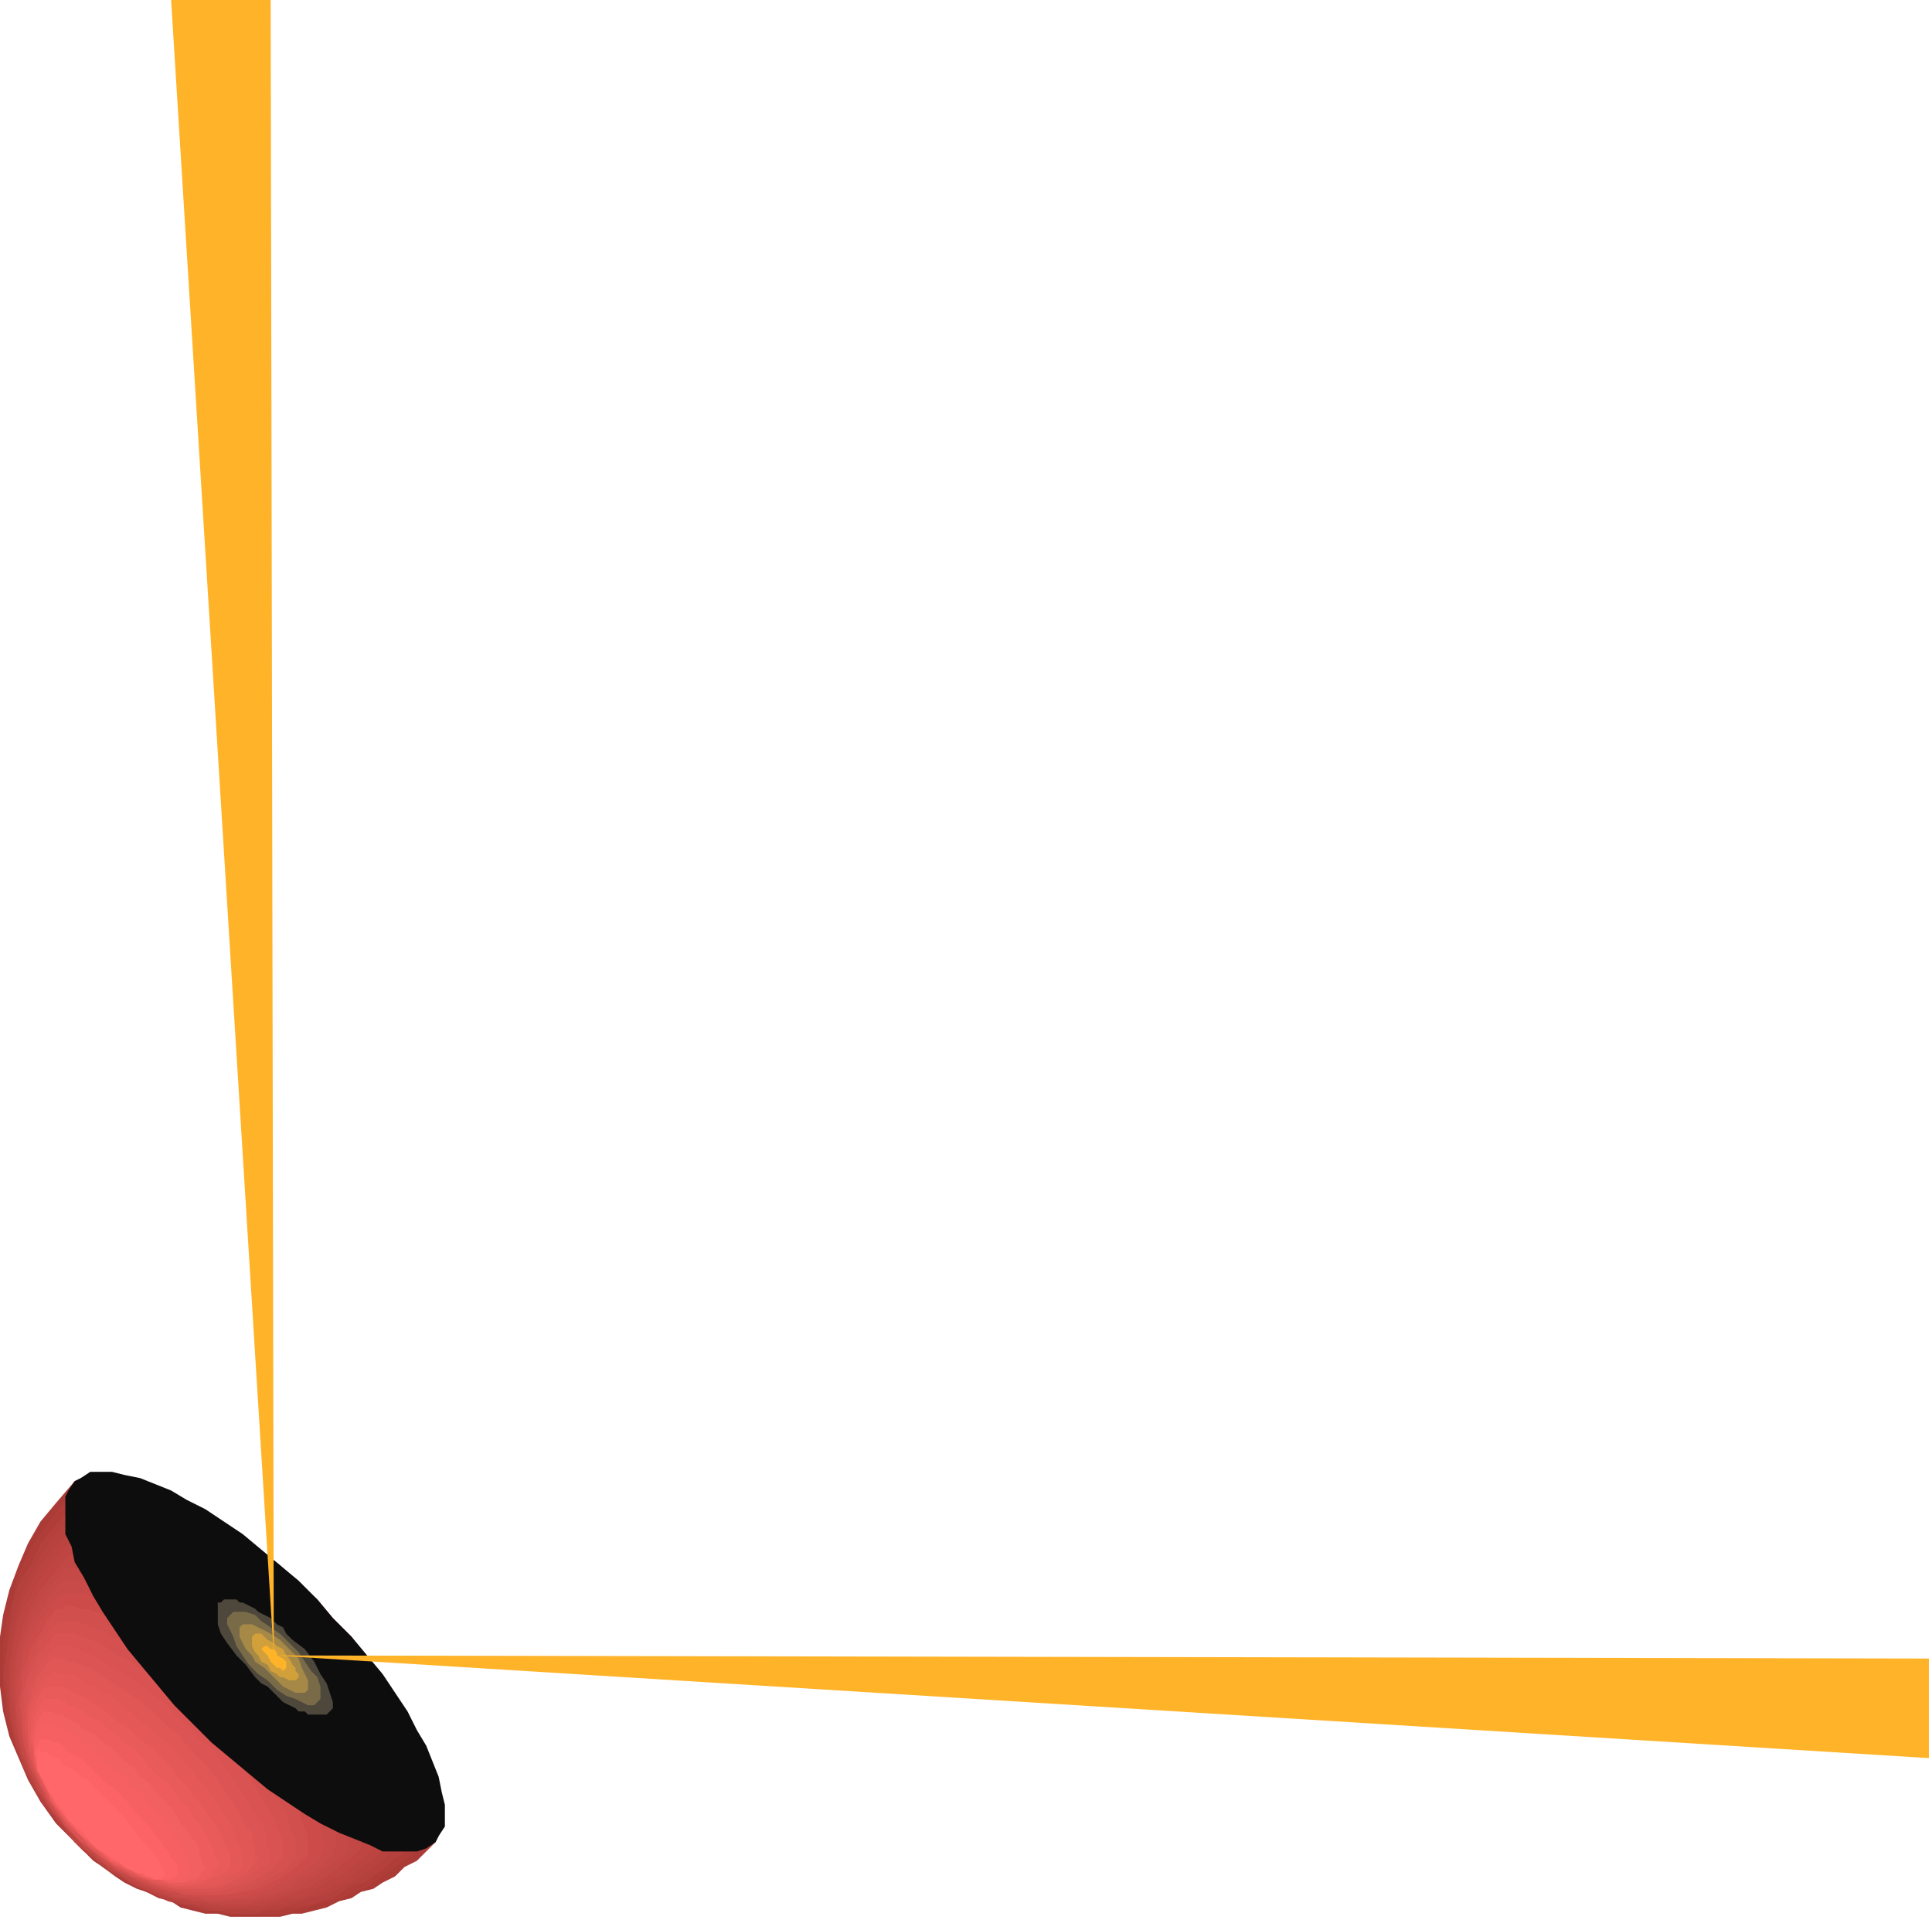 <?xml version="1.0" encoding="UTF-8" standalone="no"?>
<svg
   xmlns:dc="http://purl.org/dc/elements/1.1/"
   xmlns:cc="http://creativecommons.org/ns#"
   xmlns:rdf="http://www.w3.org/1999/02/22-rdf-syntax-ns#"
   xmlns:svg="http://www.w3.org/2000/svg"
   xmlns="http://www.w3.org/2000/svg"
   xmlns:sodipodi="http://sodipodi.sourceforge.net/DTD/sodipodi-0.dtd"
   xmlns:inkscape="http://www.inkscape.org/namespaces/inkscape"
   version="1.0"
   width="164.306mm"
   height="163.248mm"
   id="svg67"
   sodipodi:docname="CRNRC026.WMF">
  <sodipodi:namedview
     pagecolor="#ffffff"
     bordercolor="#666666"
     borderopacity="1"
     objecttolerance="10"
     gridtolerance="10"
     guidetolerance="10"
     inkscape:pageopacity="0"
     inkscape:pageshadow="2"
     inkscape:window-width="640"
     inkscape:window-height="480"
     id="namedview69" />
  <defs
     id="defs3">
    <pattern
       id="WMFhbasepattern"
       patternUnits="userSpaceOnUse"
       width="6"
       height="6"
       x="0"
       y="0" />
  </defs>
  <path
     style="fill:#aa3b37;fill-rule:evenodd;fill-opacity:1;stroke:none;"
     d="  M 24,592   L 27,595   L 30,598   L 33,600   L 37,603   L 40,605   L 44,607   L 47,608   L 51,610   L 55,611   L 58,613   L 62,614   L 66,615   L 70,615   L 74,616   L 78,616   L 82,616   L 86,616   L 90,616   L 94,615   L 97,615   L 101,614   L 105,613   L 109,611   L 113,610   L 116,608   L 120,607   L 123,605   L 127,603   L 130,600   L 134,598   L 137,595   L 140,592   L 141,590   L 142,588   L 142,585   L 142,581   L 141,577   L 140,572   L 138,568   L 136,562   L 133,557   L 130,551   L 126,545   L 122,539   L 118,533   L 113,526   L 107,520   L 102,514   L 96,509   L 90,503   L 83,498   L 77,494   L 71,490   L 65,486   L 60,483   L 54,480   L 49,478   L 44,476   L 39,475   L 35,474   L 31,474   L 28,474   L 26,475   L 24,476   L 18,483   L 13,489   L 9,496   L 6,503   L 3,511   L 1,519   L 0,526   L 0,534   L 0,542   L 1,550   L 3,558   L 6,565   L 9,572   L 13,579   L 18,586   L 24,592  z "
     id="path5" />
  <path
     style="fill:#b13d39;fill-rule:evenodd;fill-opacity:1;stroke:none;"
     d="  M 24,592   L 27,595   L 30,597   L 33,600   L 36,602   L 40,604   L 43,606   L 47,608   L 50,609   L 54,611   L 58,612   L 61,613   L 65,614   L 69,614   L 72,615   L 76,615   L 80,615   L 84,615   L 88,615   L 91,615   L 95,614   L 99,613   L 102,612   L 106,611   L 110,610   L 113,608   L 117,607   L 120,605   L 123,603   L 127,600   L 130,598   L 133,595   L 136,593   L 137,591   L 137,588   L 138,585   L 137,582   L 137,578   L 135,574   L 134,569   L 132,564   L 129,558   L 126,553   L 122,547   L 119,541   L 114,535   L 109,529   L 104,523   L 99,517   L 93,512   L 87,507   L 81,502   L 75,498   L 69,494   L 63,490   L 58,487   L 52,484   L 47,482   L 43,481   L 38,479   L 34,479   L 31,478   L 28,478   L 25,479   L 23,481   L 18,486   L 13,493   L 9,499   L 6,506   L 4,514   L 2,521   L 1,529   L 1,536   L 1,544   L 2,551   L 4,559   L 7,566   L 10,573   L 14,580   L 19,586   L 24,592  z "
     id="path7" />
  <path
     style="fill:#b4413d;fill-rule:evenodd;fill-opacity:1;stroke:none;"
     d="  M 24,592   L 27,595   L 30,597   L 33,600   L 36,602   L 40,604   L 43,606   L 46,607   L 50,609   L 53,610   L 57,611   L 60,612   L 64,613   L 67,614   L 71,614   L 75,615   L 78,615   L 82,615   L 85,614   L 89,614   L 93,613   L 96,613   L 100,612   L 103,611   L 107,610   L 110,608   L 113,606   L 117,605   L 120,603   L 123,601   L 126,598   L 129,596   L 131,593   L 133,592   L 133,589   L 133,586   L 133,583   L 132,579   L 131,575   L 130,570   L 127,565   L 125,560   L 122,555   L 119,549   L 115,544   L 110,538   L 106,532   L 101,526   L 95,521   L 90,515   L 84,510   L 78,505   L 73,501   L 67,497   L 61,494   L 56,491   L 51,489   L 46,486   L 41,485   L 37,484   L 33,483   L 30,483   L 27,483   L 25,483   L 23,485   L 18,490   L 13,496   L 10,503   L 6,509   L 4,516   L 3,523   L 2,531   L 1,538   L 2,545   L 3,552   L 5,560   L 7,567   L 10,573   L 14,580   L 19,586   L 24,592  z "
     id="path9" />
  <path
     style="fill:#b8423e;fill-rule:evenodd;fill-opacity:1;stroke:none;"
     d="  M 24,592   L 27,594   L 30,597   L 33,599   L 36,601   L 39,603   L 42,605   L 46,607   L 49,608   L 52,610   L 56,611   L 59,612   L 62,612   L 66,613   L 69,614   L 73,614   L 76,614   L 80,614   L 83,614   L 87,613   L 90,613   L 94,612   L 97,611   L 100,610   L 104,609   L 107,608   L 110,606   L 113,605   L 116,603   L 119,601   L 122,599   L 125,596   L 127,594   L 128,592   L 129,590   L 129,587   L 129,584   L 128,580   L 127,576   L 125,572   L 123,567   L 121,562   L 118,557   L 115,551   L 111,546   L 107,540   L 102,535   L 98,529   L 92,524   L 87,518   L 81,514   L 76,509   L 70,505   L 65,501   L 59,498   L 54,495   L 49,493   L 45,491   L 40,489   L 36,488   L 32,487   L 29,487   L 26,487   L 24,488   L 22,489   L 17,494   L 13,500   L 10,506   L 7,512   L 5,519   L 3,526   L 2,533   L 2,540   L 3,547   L 4,554   L 5,561   L 8,567   L 11,574   L 15,580   L 19,586   L 24,592  z "
     id="path11" />
  <path
     style="fill:#bb4441;fill-rule:evenodd;fill-opacity:1;stroke:none;"
     d="  M 24,592   L 27,594   L 30,597   L 33,599   L 36,601   L 39,603   L 42,605   L 45,606   L 48,608   L 51,609   L 55,610   L 58,611   L 61,612   L 65,612   L 68,613   L 71,613   L 75,613   L 78,613   L 81,613   L 85,613   L 88,612   L 91,612   L 94,611   L 98,610   L 101,609   L 104,608   L 107,606   L 110,605   L 113,603   L 115,601   L 118,599   L 121,597   L 123,594   L 124,593   L 125,591   L 125,588   L 125,585   L 124,581   L 123,577   L 121,573   L 119,568   L 117,564   L 114,559   L 111,554   L 107,548   L 103,543   L 99,538   L 94,532   L 89,527   L 84,522   L 79,517   L 73,513   L 68,509   L 63,505   L 57,502   L 52,499   L 48,497   L 43,495   L 39,493   L 35,492   L 31,491   L 28,491   L 26,491   L 23,492   L 22,493   L 17,498   L 13,503   L 10,509   L 7,515   L 5,522   L 4,528   L 3,535   L 3,541   L 3,548   L 4,555   L 6,562   L 8,568   L 12,574   L 15,580   L 20,586   L 24,592  z "
     id="path13" />
  <path
     style="fill:#bf4542;fill-rule:evenodd;fill-opacity:1;stroke:none;"
     d="  M 25,592   L 27,594   L 30,596   L 33,598   L 35,601   L 38,602   L 41,604   L 44,606   L 47,607   L 50,608   L 54,609   L 57,610   L 60,611   L 63,612   L 66,612   L 70,612   L 73,613   L 76,613   L 79,613   L 82,612   L 85,612   L 89,611   L 92,610   L 95,610   L 98,609   L 101,607   L 103,606   L 106,604   L 109,603   L 112,601   L 114,599   L 117,597   L 119,595   L 120,593   L 121,591   L 121,589   L 120,586   L 120,582   L 119,578   L 117,574   L 115,570   L 113,565   L 110,561   L 107,556   L 103,551   L 100,545   L 96,540   L 91,535   L 86,530   L 81,525   L 76,521   L 71,516   L 66,513   L 60,509   L 55,506   L 51,503   L 46,501   L 42,499   L 38,497   L 34,496   L 30,496   L 27,495   L 25,495   L 23,496   L 21,497   L 17,502   L 13,507   L 10,513   L 7,518   L 5,524   L 4,531   L 3,537   L 3,543   L 4,550   L 5,556   L 7,563   L 9,569   L 12,575   L 16,581   L 20,586   L 25,592  z "
     id="path15" />
  <path
     style="fill:#c14845;fill-rule:evenodd;fill-opacity:1;stroke:none;"
     d="  M 25,591   L 27,594   L 30,596   L 33,598   L 35,600   L 38,602   L 41,604   L 44,605   L 47,606   L 50,608   L 53,609   L 56,610   L 59,610   L 62,611   L 65,611   L 68,612   L 71,612   L 74,612   L 77,612   L 80,612   L 83,611   L 86,611   L 89,610   L 92,609   L 95,608   L 97,607   L 100,606   L 103,604   L 105,603   L 108,601   L 110,599   L 113,597   L 115,595   L 116,594   L 116,592   L 116,589   L 116,587   L 115,583   L 114,580   L 113,576   L 111,572   L 109,567   L 106,563   L 103,558   L 100,553   L 96,548   L 92,543   L 88,538   L 83,533   L 78,529   L 73,524   L 68,520   L 63,516   L 58,513   L 54,510   L 49,507   L 44,505   L 40,503   L 36,502   L 33,500   L 29,500   L 27,499   L 24,499   L 22,500   L 21,501   L 17,506   L 13,511   L 10,516   L 8,521   L 6,527   L 5,533   L 4,539   L 4,545   L 5,551   L 6,557   L 7,564   L 10,569   L 12,575   L 16,581   L 20,586   L 25,591  z "
     id="path17" />
  <path
     style="fill:#c54946;fill-rule:evenodd;fill-opacity:1;stroke:none;"
     d="  M 25,591   L 27,594   L 30,596   L 32,598   L 35,600   L 38,601   L 40,603   L 43,604   L 46,606   L 49,607   L 52,608   L 55,609   L 57,610   L 60,610   L 63,611   L 66,611   L 69,611   L 72,611   L 75,611   L 78,611   L 81,611   L 84,610   L 86,610   L 89,609   L 92,608   L 94,607   L 97,606   L 99,604   L 102,603   L 104,601   L 106,600   L 109,598   L 111,596   L 112,594   L 112,592   L 112,590   L 112,587   L 111,584   L 110,581   L 109,577   L 107,573   L 105,569   L 102,565   L 99,560   L 96,555   L 92,551   L 89,546   L 84,541   L 80,536   L 75,532   L 70,528   L 66,524   L 61,520   L 56,517   L 52,514   L 47,511   L 43,509   L 39,507   L 35,506   L 32,505   L 28,504   L 26,504   L 23,504   L 21,504   L 20,505   L 16,510   L 13,514   L 10,519   L 8,524   L 6,530   L 5,535   L 5,541   L 5,547   L 5,553   L 6,559   L 8,565   L 10,570   L 13,576   L 16,581   L 20,586   L 25,591  z "
     id="path19" />
  <path
     style="fill:#c94b49;fill-rule:evenodd;fill-opacity:1;stroke:none;"
     d="  M 25,591   L 27,593   L 30,595   L 32,597   L 35,599   L 37,601   L 40,602   L 43,604   L 45,605   L 48,606   L 51,607   L 53,608   L 56,609   L 59,610   L 62,610   L 64,610   L 67,611   L 70,611   L 73,611   L 76,610   L 78,610   L 81,610   L 84,609   L 86,609   L 89,608   L 91,607   L 94,606   L 96,604   L 98,603   L 100,602   L 103,600   L 105,598   L 107,596   L 107,595   L 108,593   L 108,591   L 108,588   L 107,585   L 106,582   L 104,579   L 103,575   L 101,571   L 98,566   L 95,562   L 92,558   L 89,553   L 85,549   L 81,544   L 77,539   L 72,535   L 68,531   L 63,527   L 58,524   L 54,521   L 50,518   L 45,515   L 41,513   L 37,511   L 34,510   L 30,509   L 27,508   L 25,508   L 23,508   L 21,508   L 19,509   L 16,513   L 13,518   L 10,522   L 8,527   L 7,532   L 6,538   L 5,543   L 5,549   L 6,554   L 7,560   L 9,565   L 11,571   L 14,576   L 17,581   L 21,586   L 25,591  z "
     id="path21" />
  <path
     style="fill:#cd4c4a;fill-rule:evenodd;fill-opacity:1;stroke:none;"
     d="  M 25,591   L 30,595   L 34,599   L 39,602   L 44,604   L 50,607   L 55,608   L 60,609   L 66,610   L 71,610   L 76,610   L 81,609   L 86,607   L 90,605   L 95,603   L 99,600   L 103,597   L 103,596   L 104,594   L 104,592   L 103,589   L 103,586   L 102,583   L 100,580   L 99,576   L 97,572   L 94,568   L 91,564   L 88,560   L 85,556   L 82,551   L 78,547   L 73,543   L 69,538   L 65,535   L 60,531   L 56,528   L 52,524   L 48,522   L 43,519   L 40,517   L 36,516   L 33,514   L 29,513   L 27,512   L 24,512   L 22,512   L 20,513   L 19,513   L 16,517   L 13,521   L 10,526   L 8,530   L 7,535   L 6,540   L 6,545   L 6,551   L 7,556   L 8,561   L 9,567   L 12,572   L 14,577   L 17,582   L 21,586   L 25,591  z "
     id="path23" />
  <path
     style="fill:#d1504e;fill-rule:evenodd;fill-opacity:1;stroke:none;"
     d="  M 25,591   L 30,595   L 34,598   L 39,601   L 44,604   L 49,606   L 54,607   L 59,609   L 64,609   L 69,609   L 73,609   L 78,608   L 83,607   L 87,605   L 91,603   L 95,600   L 98,597   L 99,596   L 99,595   L 99,592   L 99,590   L 98,588   L 97,585   L 96,581   L 94,578   L 92,574   L 90,570   L 88,566   L 85,562   L 82,558   L 78,554   L 74,550   L 70,546   L 66,542   L 62,538   L 58,534   L 54,531   L 50,528   L 46,526   L 42,523   L 38,521   L 35,520   L 31,518   L 28,517   L 26,517   L 23,516   L 21,516   L 20,517   L 18,517   L 15,521   L 13,525   L 10,529   L 9,533   L 7,538   L 7,543   L 6,547   L 7,552   L 7,557   L 8,562   L 10,568   L 12,572   L 15,577   L 18,582   L 21,587   L 25,591  z "
     id="path25" />
  <path
     style="fill:#d5514f;fill-rule:evenodd;fill-opacity:1;stroke:none;"
     d="  M 25,591   L 30,595   L 34,598   L 38,601   L 43,603   L 48,605   L 52,607   L 57,608   L 62,609   L 67,609   L 71,609   L 76,608   L 80,607   L 84,605   L 88,603   L 91,601   L 94,598   L 95,597   L 95,595   L 95,593   L 95,591   L 94,589   L 93,586   L 92,583   L 90,579   L 88,576   L 86,572   L 84,569   L 81,565   L 78,561   L 75,557   L 71,553   L 67,549   L 63,545   L 59,541   L 55,538   L 51,535   L 47,532   L 44,530   L 40,527   L 36,526   L 33,524   L 30,523   L 27,522   L 25,521   L 22,521   L 20,521   L 19,521   L 18,522   L 15,525   L 12,528   L 11,532   L 9,536   L 8,541   L 7,545   L 7,550   L 7,554   L 8,559   L 9,564   L 11,568   L 13,573   L 15,578   L 18,582   L 21,587   L 25,591  z "
     id="path27" />
  <path
     style="fill:#d95352;fill-rule:evenodd;fill-opacity:1;stroke:none;"
     d="  M 25,591   L 29,594   L 34,597   L 38,600   L 42,603   L 47,604   L 51,606   L 56,607   L 60,608   L 64,608   L 69,608   L 73,607   L 77,606   L 80,605   L 84,603   L 87,601   L 90,598   L 91,597   L 91,596   L 91,594   L 91,592   L 90,590   L 89,587   L 88,584   L 86,581   L 84,578   L 82,574   L 80,571   L 77,567   L 74,563   L 71,559   L 68,556   L 64,552   L 60,548   L 57,545   L 53,542   L 49,539   L 45,536   L 42,534   L 38,532   L 35,530   L 32,528   L 29,527   L 26,526   L 24,525   L 22,525   L 20,525   L 18,525   L 17,526   L 15,529   L 12,532   L 11,535   L 9,539   L 8,543   L 8,547   L 8,552   L 8,556   L 9,560   L 10,565   L 11,569   L 13,574   L 16,578   L 19,583   L 22,587   L 25,591  z "
     id="path29" />
  <path
     style="fill:#dc5453;fill-rule:evenodd;fill-opacity:1;stroke:none;"
     d="  M 26,590   L 29,594   L 33,597   L 37,600   L 42,602   L 46,604   L 50,605   L 54,606   L 58,607   L 62,607   L 66,607   L 70,607   L 74,606   L 77,605   L 80,603   L 83,601   L 86,599   L 87,598   L 87,597   L 87,595   L 86,593   L 86,591   L 85,588   L 84,586   L 82,583   L 80,580   L 78,576   L 76,573   L 73,569   L 71,566   L 68,562   L 64,559   L 61,555   L 57,552   L 54,548   L 50,545   L 46,542   L 43,540   L 40,538   L 36,536   L 33,534   L 30,532   L 27,531   L 25,530   L 23,529   L 21,529   L 19,529   L 18,529   L 17,530   L 14,533   L 12,536   L 11,539   L 9,542   L 9,546   L 8,550   L 8,554   L 9,558   L 9,562   L 10,566   L 12,570   L 14,575   L 16,579   L 19,583   L 22,587   L 26,590  z "
     id="path31" />
  <path
     style="fill:#e05756;fill-rule:evenodd;fill-opacity:1;stroke:none;"
     d="  M 26,590   L 29,594   L 33,597   L 37,599   L 41,601   L 45,603   L 49,605   L 53,606   L 56,607   L 60,607   L 64,607   L 67,607   L 71,606   L 74,605   L 77,603   L 79,602   L 82,599   L 82,598   L 83,597   L 82,596   L 82,594   L 81,592   L 81,589   L 79,587   L 78,584   L 76,581   L 74,578   L 72,575   L 70,572   L 67,568   L 64,565   L 61,562   L 58,558   L 54,555   L 51,552   L 48,549   L 44,546   L 41,544   L 38,542   L 35,540   L 32,538   L 29,536   L 26,535   L 24,534   L 22,534   L 20,533   L 18,533   L 17,533   L 16,534   L 14,536   L 12,539   L 11,542   L 10,545   L 9,549   L 9,552   L 9,556   L 9,560   L 10,564   L 11,567   L 13,571   L 15,575   L 17,579   L 19,583   L 22,587   L 26,590  z "
     id="path33" />
  <path
     style="fill:#e55858;fill-rule:evenodd;fill-opacity:1;stroke:none;"
     d="  M 26,590   L 29,593   L 33,596   L 36,599   L 40,601   L 44,603   L 47,604   L 51,605   L 55,606   L 58,606   L 61,606   L 65,606   L 68,606   L 71,605   L 73,603   L 76,602   L 78,600   L 78,599   L 78,598   L 78,596   L 78,595   L 77,593   L 76,591   L 75,588   L 74,586   L 72,583   L 70,580   L 68,577   L 66,574   L 63,571   L 61,568   L 58,565   L 55,561   L 51,558   L 48,555   L 45,553   L 42,550   L 39,548   L 36,545   L 33,544   L 30,542   L 27,541   L 25,539   L 23,538   L 21,538   L 19,538   L 18,537   L 16,538   L 16,538   L 14,540   L 12,543   L 11,545   L 10,548   L 9,551   L 9,555   L 9,558   L 10,562   L 11,565   L 12,569   L 13,572   L 15,576   L 17,580   L 20,583   L 23,587   L 26,590  z "
     id="path35" />
  <path
     style="fill:#e95b5b;fill-rule:evenodd;fill-opacity:1;stroke:none;"
     d="  M 26,590   L 29,593   L 33,596   L 36,598   L 39,600   L 43,602   L 46,603   L 50,604   L 53,605   L 56,606   L 59,606   L 62,606   L 65,605   L 67,604   L 70,603   L 72,602   L 74,600   L 74,600   L 74,599   L 74,597   L 74,596   L 73,594   L 72,592   L 71,590   L 70,587   L 68,585   L 66,582   L 64,579   L 62,577   L 60,574   L 57,571   L 55,568   L 52,565   L 49,562   L 45,559   L 42,556   L 39,554   L 36,552   L 34,550   L 31,548   L 28,546   L 26,545   L 24,544   L 22,543   L 20,542   L 18,542   L 17,542   L 16,542   L 15,542   L 13,544   L 12,546   L 11,549   L 10,551   L 10,554   L 10,557   L 10,560   L 11,563   L 11,567   L 12,570   L 14,573   L 16,577   L 18,580   L 20,584   L 23,587   L 26,590  z "
     id="path37" />
  <path
     style="fill:#ee5c5d;fill-rule:evenodd;fill-opacity:1;stroke:none;"
     d="  M 26,590   L 29,593   L 32,595   L 35,598   L 39,600   L 42,601   L 45,603   L 48,604   L 51,604   L 54,605   L 57,605   L 59,605   L 62,605   L 64,604   L 66,604   L 68,602   L 69,601   L 70,600   L 70,599   L 70,598   L 69,597   L 69,595   L 68,593   L 67,591   L 66,589   L 64,586   L 62,584   L 61,581   L 58,579   L 56,576   L 54,573   L 51,571   L 48,568   L 46,565   L 43,562   L 40,560   L 37,557   L 34,555   L 32,553   L 29,552   L 27,550   L 25,549   L 22,548   L 21,547   L 19,546   L 17,546   L 16,546   L 15,546   L 14,546   L 13,548   L 12,550   L 11,552   L 11,554   L 10,557   L 10,559   L 11,562   L 11,565   L 12,568   L 13,571   L 15,574   L 16,578   L 18,581   L 21,584   L 23,587   L 26,590  z "
     id="path39" />
  <path
     style="fill:#f36061;fill-rule:evenodd;fill-opacity:1;stroke:none;"
     d="  M 26,590   L 29,592   L 32,595   L 35,597   L 38,599   L 41,600   L 44,602   L 46,603   L 49,604   L 52,604   L 54,605   L 57,605   L 59,605   L 61,604   L 63,604   L 64,603   L 65,601   L 66,601   L 66,600   L 65,599   L 65,598   L 64,596   L 64,594   L 63,592   L 61,590   L 60,588   L 58,586   L 57,584   L 55,581   L 53,579   L 50,576   L 48,573   L 45,571   L 43,568   L 40,566   L 37,563   L 35,561   L 32,559   L 30,557   L 27,556   L 25,554   L 23,553   L 21,552   L 20,551   L 18,551   L 17,550   L 15,550   L 15,550   L 14,550   L 12,553   L 11,557   L 11,562   L 12,567   L 14,573   L 17,578   L 21,584   L 26,590  z "
     id="path41" />
  <path
     style="fill:#f66062;fill-rule:evenodd;fill-opacity:1;stroke:none;"
     d="  M 26,590   L 29,592   L 32,594   L 34,596   L 37,598   L 40,600   L 42,601   L 45,602   L 47,603   L 50,604   L 52,604   L 54,604   L 56,604   L 57,604   L 59,604   L 60,603   L 61,602   L 61,601   L 61,601   L 61,600   L 61,598   L 60,597   L 59,595   L 58,594   L 57,592   L 56,590   L 55,588   L 53,586   L 51,583   L 49,581   L 47,579   L 45,576   L 42,574   L 40,571   L 37,569   L 35,567   L 32,565   L 30,563   L 28,561   L 26,560   L 24,558   L 22,557   L 20,556   L 18,555   L 17,555   L 16,554   L 15,554   L 14,554   L 13,555   L 12,557   L 11,560   L 11,564   L 12,569   L 15,574   L 18,579   L 21,584   L 26,590  z "
     id="path43" />
  <path
     style="fill:#fb6366;fill-rule:evenodd;fill-opacity:1;stroke:none;"
     d="  M 26,589   L 29,592   L 31,594   L 34,596   L 36,598   L 39,599   L 41,600   L 43,601   L 46,602   L 48,603   L 49,604   L 51,604   L 53,604   L 54,604   L 55,604   L 56,603   L 57,603   L 57,602   L 57,601   L 57,600   L 57,599   L 56,598   L 55,597   L 54,595   L 53,594   L 52,592   L 50,590   L 49,588   L 47,586   L 45,584   L 43,582   L 41,579   L 39,577   L 37,575   L 34,573   L 32,571   L 30,569   L 28,567   L 26,565   L 24,564   L 22,563   L 20,561   L 19,560   L 17,560   L 16,559   L 15,559   L 14,559   L 13,559   L 13,559   L 12,561   L 11,563   L 12,567   L 13,571   L 15,575   L 18,580   L 22,585   L 26,589  z "
     id="path45" />
  <path
     style="fill:#ff676a;fill-rule:evenodd;fill-opacity:1;stroke:none;"
     d="  M 27,589   L 29,592   L 31,594   L 33,595   L 36,597   L 38,598   L 40,600   L 42,601   L 44,602   L 46,602   L 47,603   L 49,603   L 50,604   L 51,604   L 52,604   L 52,603   L 53,603   L 53,602   L 52,600   L 51,598   L 49,595   L 46,592   L 43,588   L 40,584   L 36,580   L 34,578   L 32,576   L 30,574   L 28,572   L 26,571   L 24,569   L 22,568   L 20,567   L 19,565   L 18,565   L 16,564   L 15,563   L 14,563   L 13,563   L 13,562   L 12,563   L 12,564   L 12,566   L 12,569   L 14,572   L 16,576   L 19,580   L 22,585   L 27,589  z "
     id="path47" />
  <path
     style="fill:#0e0d0d;fill-rule:evenodd;fill-opacity:1;stroke:none;"
     d="  M 62,554   L 68,560   L 74,565   L 80,570   L 86,575   L 92,579   L 98,583   L 103,586   L 109,589   L 114,591   L 119,593   L 123,595   L 127,595   L 131,595   L 134,595   L 137,594   L 140,592   L 141,590   L 143,587   L 143,583   L 143,580   L 142,576   L 141,571   L 139,566   L 137,561   L 134,556   L 131,550   L 127,544   L 123,538   L 118,532   L 113,526   L 107,520   L 102,514   L 96,508   L 90,503   L 84,498   L 78,493   L 72,489   L 66,485   L 60,482   L 55,479   L 50,477   L 45,475   L 40,474   L 36,473   L 32,473   L 29,473   L 26,475   L 24,476   L 22,479   L 21,481   L 21,485   L 21,489   L 21,493   L 23,497   L 24,502   L 27,507   L 30,513   L 33,518   L 37,524   L 41,530   L 46,536   L 51,542   L 56,548   L 62,554  z "
     id="path49" />
  <path
     style="fill:#0e0d0d;fill-rule:evenodd;fill-opacity:1;stroke:none;"
     d="  M 81,540   L 83,542   L 85,544   L 87,546   L 90,548   L 92,549   L 94,551   L 96,552   L 98,553   L 100,554   L 102,554   L 103,555   L 105,555   L 106,555   L 107,555   L 108,554   L 109,554   L 110,552   L 110,549   L 110,546   L 108,543   L 106,538   L 103,534   L 100,530   L 95,525   L 93,523   L 91,521   L 89,519   L 87,518   L 84,516   L 82,515   L 80,514   L 78,513   L 76,512   L 75,511   L 73,511   L 71,510   L 70,510   L 69,511   L 68,511   L 67,512   L 66,514   L 66,516   L 67,519   L 68,523   L 70,527   L 73,531   L 77,536   L 81,540  z "
     id="path51" />
  <path
     style="fill:#4e483c;fill-rule:evenodd;fill-opacity:1;stroke:none;"
     d="  M 82,539   L 84,541   L 86,542   L 88,544   L 89,545   L 91,547   L 93,548   L 95,549   L 96,550   L 98,550   L 99,551   L 101,551   L 102,551   L 103,551   L 104,551   L 105,551   L 106,550   L 107,549   L 107,547   L 106,544   L 105,541   L 103,538   L 101,534   L 98,530   L 94,527   L 92,525   L 91,523   L 89,522   L 87,520   L 85,519   L 83,518   L 82,517   L 80,516   L 78,515   L 77,515   L 76,514   L 74,514   L 73,514   L 72,514   L 71,515   L 70,515   L 70,517   L 70,519   L 70,522   L 71,525   L 73,528   L 76,532   L 79,535   L 82,539  z "
     id="path53" />
  <path
     style="fill:#7a6b48;fill-rule:evenodd;fill-opacity:1;stroke:none;"
     d="  M 83,538   L 86,540   L 89,543   L 92,545   L 95,546   L 97,547   L 99,548   L 101,548   L 102,547   L 103,546   L 103,544   L 103,542   L 102,539   L 100,537   L 98,534   L 96,531   L 93,528   L 90,525   L 87,523   L 84,521   L 82,519   L 79,518   L 77,518   L 75,518   L 74,519   L 73,520   L 73,522   L 74,524   L 75,526   L 76,529   L 78,532   L 80,535   L 83,538  z "
     id="path55" />
  <path
     style="fill:#a68847;fill-rule:evenodd;fill-opacity:1;stroke:none;"
     d="  M 85,536   L 87,538   L 89,540   L 91,542   L 93,543   L 95,544   L 97,544   L 98,544   L 99,543   L 99,542   L 99,541   L 99,540   L 98,538   L 97,536   L 96,533   L 94,531   L 92,529   L 90,527   L 87,525   L 85,524   L 83,523   L 81,522   L 80,522   L 79,522   L 78,522   L 77,523   L 77,524   L 77,526   L 78,528   L 79,530   L 81,532   L 82,534   L 85,536  z "
     id="path57" />
  <path
     style="fill:#d1a03a;fill-rule:evenodd;fill-opacity:1;stroke:none;"
     d="  M 86,535   L 87,537   L 89,538   L 90,539   L 91,539   L 93,540   L 94,540   L 95,540   L 95,540   L 96,539   L 96,538   L 95,537   L 95,536   L 94,535   L 93,533   L 92,532   L 91,530   L 89,529   L 88,528   L 86,527   L 85,526   L 84,525   L 82,525   L 82,525   L 81,526   L 81,526   L 81,527   L 81,528   L 81,529   L 82,531   L 83,532   L 84,534   L 86,535  z "
     id="path59" />
  <path
     style="fill:#ffb329;fill-rule:evenodd;fill-opacity:1;stroke:none;"
     d="  M 87,534   L 88,535   L 88,535   L 89,536   L 90,536   L 90,536   L 91,537   L 91,537   L 92,536   L 92,535   L 92,534   L 91,533   L 89,532   L 89,531   L 88,530   L 87,530   L 86,529   L 86,529   L 85,529   L 85,529   L 85,529   L 84,530   L 85,531   L 86,532   L 87,534  z "
     id="path61" />
  <path
     style="fill:#ffb329;fill-rule:evenodd;fill-opacity:1;stroke:none;"
     d="  M 620,565   L 88,532   L 620,533   L 620,565  z "
     id="path63" />
  <path
     style="fill:#ffb329;fill-rule:evenodd;fill-opacity:1;stroke:none;"
     d="  M 55,0   L 88,532   L 87,0   L 55,0  z "
     id="path65" />
</svg>
